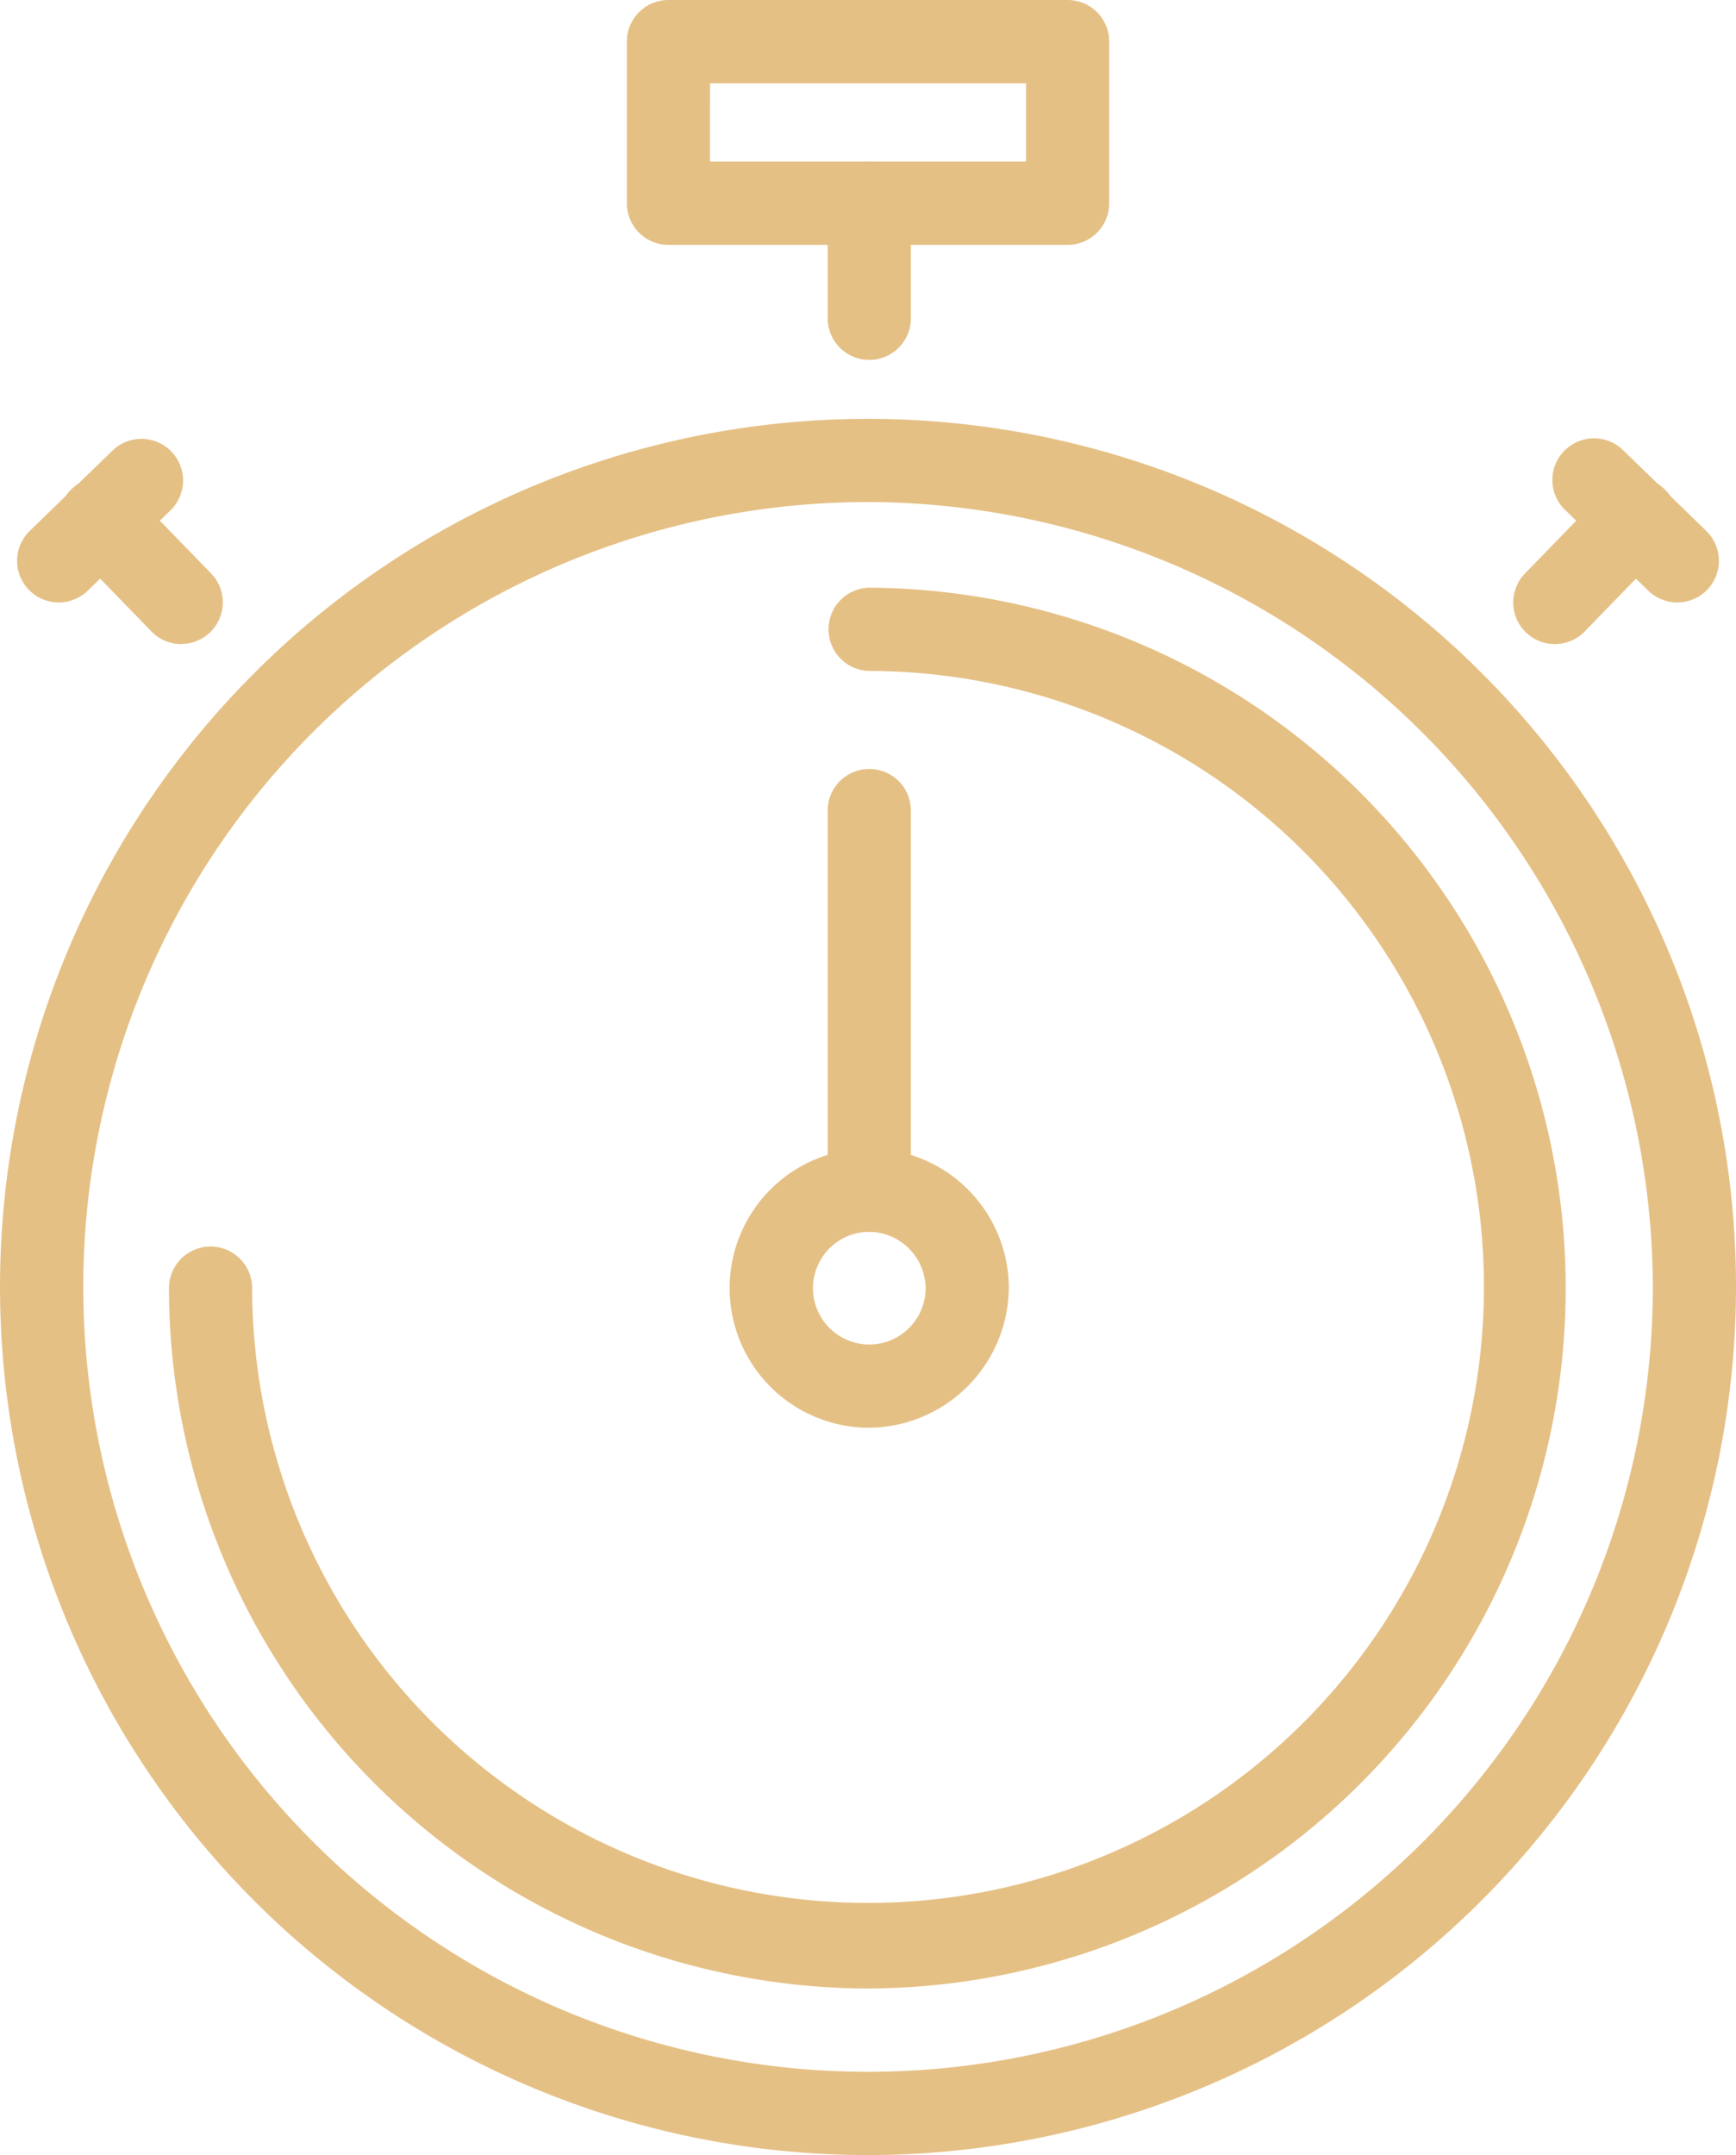 <svg id="chrono2" xmlns="http://www.w3.org/2000/svg" width="82" height="101.782" viewBox="0 0 82 101.782">
  <g class="Groupe_4154" data-name="Groupe 4154" transform="translate(-395.721 -404.043)">
    <path class="Tracé_6498" data-name="Tracé 6498" d="M436.779,523.339a41,41,0,1,1,40.943-40.944A41.046,41.046,0,0,1,436.779,523.339Zm0-78.071a37.069,37.069,0,1,0,37.014,37.127A37.171,37.171,0,0,0,436.779,445.268Z" transform="translate(0 -17.514)" fill="#e5c085"/>
    <path class="Tracé_6499" data-name="Tracé 6499" d="M472.371,415.608H453.516a1.964,1.964,0,0,1-1.964-1.967V406.01a1.964,1.964,0,0,1,1.964-1.967h18.855a1.964,1.964,0,0,1,1.964,1.967v7.632A1.964,1.964,0,0,1,472.371,415.608Zm-16.891-3.933h14.926v-3.7H455.481Z" transform="translate(-26.221)" fill="#e5c085"/>
    <path class="Tracé_6500" data-name="Tracé 6500" d="M471.4,427.8a1.964,1.964,0,0,1-1.964-1.967V420.4a1.964,1.964,0,1,1,3.929,0v5.437A1.964,1.964,0,0,1,471.4,427.8Z" transform="translate(-34.619 -6.759)" fill="#e5c085"/>
    <path class="Tracé_6501" data-name="Tracé 6501" d="M467.2,519.51a6.593,6.593,0,1,1,6.591-6.593A6.657,6.657,0,0,1,467.2,519.51Zm0-9.253a2.66,2.66,0,1,0,2.662,2.66A2.69,2.69,0,0,0,467.2,510.257Z" transform="translate(-30.42 -48.036)" fill="#e5c085"/>
    <path class="Tracé_6502" data-name="Tracé 6502" d="M471.4,494.381a1.964,1.964,0,0,1-1.964-1.966V474.485a1.964,1.964,0,1,1,3.929,0v17.929A1.964,1.964,0,0,1,471.4,494.381Z" transform="translate(-34.619 -32.16)" fill="#e5c085"/>
    <path class="Tracé_6503" data-name="Tracé 6503" d="M443.846,522.539a33.115,33.115,0,0,1-33.076-33.079,1.964,1.964,0,1,1,3.929,0,29.092,29.092,0,1,0,29.148-29.148,1.967,1.967,0,0,1,0-3.933,33.08,33.08,0,0,1,0,66.159Z" transform="translate(-7.068 -24.58)" fill="#e5c085"/>
    <path class="Tracé_6504" data-name="Tracé 6504" d="M406.738,454.433a1.955,1.955,0,0,1-1.41-.6L401.51,449.9a1.965,1.965,0,1,1,2.821-2.737l3.817,3.932a1.966,1.966,0,0,1-1.411,3.335Z" transform="translate(-2.458 -19.971)" fill="#e5c085"/>
    <path class="Tracé_6505" data-name="Tracé 6505" d="M399.209,450.827a1.967,1.967,0,0,1-1.37-3.377l3.933-3.817a1.967,1.967,0,0,1,2.741,2.821l-3.933,3.818A1.965,1.965,0,0,1,399.209,450.827Z" transform="translate(-0.715 -18.331)" fill="#e5c085"/>
    <path class="Tracé_6506" data-name="Tracé 6506" d="M532.464,454.434a1.965,1.965,0,0,1-1.411-3.335l3.818-3.933a1.965,1.965,0,1,1,2.821,2.737l-3.817,3.933A1.957,1.957,0,0,1,532.464,454.434Z" transform="translate(-63.298 -19.972)" fill="#e5c085"/>
    <path class="Tracé_6507" data-name="Tracé 6507" d="M539.883,450.828a1.964,1.964,0,0,1-1.371-.556l-3.933-3.817a1.967,1.967,0,0,1,2.742-2.821l3.932,3.817a1.967,1.967,0,0,1-1.37,3.377Z" transform="translate(-64.935 -18.332)" fill="#e5c085"/>
  </g>
</svg>